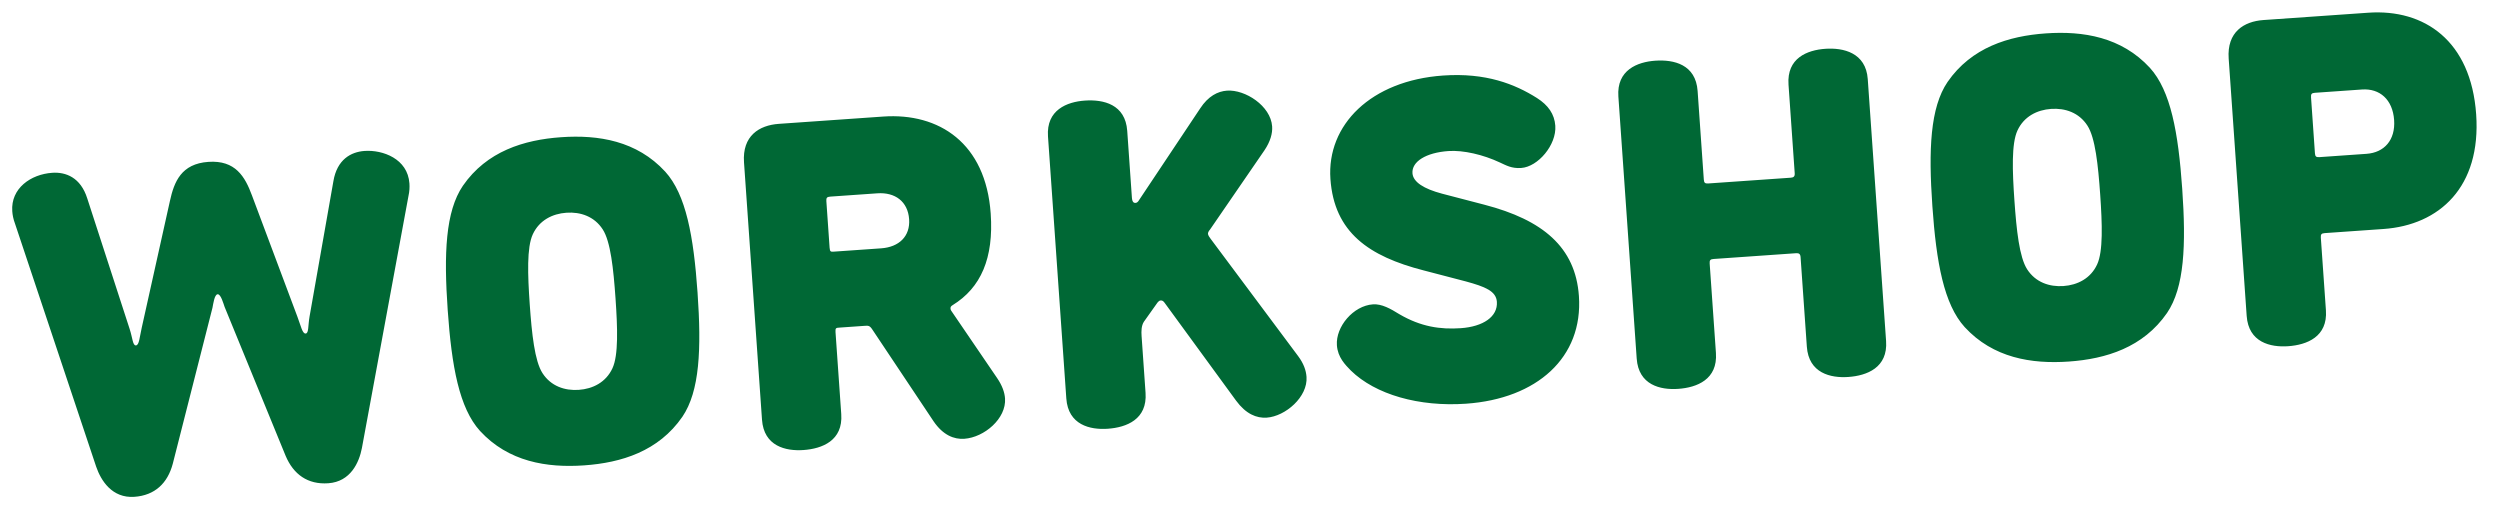 <svg width="214" height="44" viewBox="0 0 214 44" fill="none" xmlns="http://www.w3.org/2000/svg">
<path d="M21.566 16.723L25.46 27.117C25.755 27.898 25.883 28.571 26.162 28.551C26.441 28.532 26.357 27.896 26.5 27.084L28.538 15.514C28.849 13.648 30.047 13.002 31.204 12.921C32.76 12.813 34.899 13.585 35.047 15.7C35.069 16.019 35.054 16.381 34.963 16.789L30.978 38.359C30.742 39.579 30.016 41.233 28.101 41.367C26.345 41.49 25.121 40.613 24.448 39.016L19.226 26.27C19.126 25.996 18.908 25.169 18.629 25.189C18.35 25.208 18.248 26.057 18.188 26.342L14.791 39.692C14.347 41.367 13.257 42.405 11.501 42.528C9.586 42.662 8.636 41.124 8.233 39.95L1.285 19.144C1.137 18.753 1.072 18.397 1.05 18.078C0.913 16.122 2.634 14.919 4.469 14.791C5.626 14.71 6.902 15.182 7.47 16.987L11.098 28.161C11.353 28.945 11.358 29.587 11.637 29.567C11.917 29.547 11.949 28.863 12.133 28.049L14.543 17.214C14.907 15.545 15.522 14.018 17.836 13.856C20.151 13.694 20.972 15.121 21.566 16.723ZM52.688 25.534C52.512 23.02 52.267 20.671 51.593 19.636C50.874 18.523 49.683 18.125 48.486 18.209C47.289 18.293 46.166 18.852 45.608 20.054C45.085 21.173 45.17 23.533 45.345 26.047C45.521 28.561 45.766 30.91 46.44 31.945C47.159 33.058 48.349 33.456 49.547 33.372C50.744 33.288 51.867 32.728 52.425 31.526C52.948 30.407 52.863 28.047 52.688 25.534ZM38.323 26.538C37.985 21.71 38.133 18.091 39.624 15.901C41.663 12.952 44.842 11.968 48.034 11.745C51.227 11.521 54.512 12.053 56.941 14.691C58.723 16.651 59.373 20.214 59.71 25.043C60.048 29.871 59.9 33.49 58.409 35.679C56.37 38.629 53.191 39.613 49.999 39.836C46.806 40.059 43.521 39.527 41.091 36.89C39.31 34.93 38.66 31.366 38.323 26.538ZM71.399 21.539L75.429 21.257C76.945 21.151 77.924 20.24 77.821 18.764C77.715 17.248 76.616 16.442 75.1 16.548L71.07 16.83C70.79 16.85 70.716 16.935 70.736 17.214L71.014 21.205C71.04 21.564 71.119 21.558 71.399 21.539ZM81.46 26.649L85.347 32.352C85.793 33.002 85.995 33.59 86.031 34.109C86.151 35.824 84.259 37.44 82.543 37.56C81.666 37.622 80.717 37.247 79.912 36.06L74.672 28.207C74.447 27.861 74.328 27.87 74.008 27.892L71.854 28.043C71.574 28.062 71.494 28.068 71.52 28.427L72.011 35.45C72.17 37.724 70.373 38.411 68.777 38.523C67.261 38.629 65.386 38.199 65.227 35.924L63.687 13.898C63.528 11.624 64.988 10.72 66.664 10.602L75.603 9.977C80.391 9.642 84.382 12.25 84.804 18.276C85.072 22.106 83.965 24.63 81.543 26.122C81.389 26.213 81.355 26.296 81.363 26.416C81.366 26.455 81.372 26.535 81.46 26.649ZM108.236 12.868L103.578 19.649C103.467 19.777 103.395 19.903 103.403 20.022C103.412 20.142 103.545 20.333 103.634 20.447L111.111 30.47C111.597 31.118 111.799 31.705 111.838 32.264C111.958 33.98 110.029 35.638 108.433 35.75C107.555 35.811 106.646 35.434 105.805 34.29L99.73 25.973C99.596 25.782 99.511 25.708 99.351 25.719C99.231 25.727 99.157 25.813 99.083 25.898L97.915 27.544C97.698 27.88 97.691 28.361 97.719 28.76L98.059 33.628C98.219 35.903 96.422 36.59 94.826 36.701C93.31 36.807 91.435 36.377 91.276 34.103L89.708 11.678C89.549 9.403 91.345 8.716 92.862 8.61C94.458 8.498 96.332 8.929 96.491 11.203L96.893 16.949C96.913 17.228 97.004 17.382 97.203 17.369C97.323 17.36 97.397 17.275 97.434 17.232L102.733 9.283C103.421 8.232 104.234 7.815 105.032 7.759C106.588 7.65 108.772 9.061 108.895 10.817C108.937 11.415 108.745 12.111 108.236 12.868ZM128.381 13.905C126.971 13.242 125.259 12.84 123.982 12.93C122.067 13.064 120.837 13.831 120.907 14.829C120.96 15.587 121.883 16.164 123.435 16.577L127.07 17.525C132.053 18.821 134.862 21.151 135.155 25.34C135.524 30.608 131.56 34.133 125.495 34.557C121.464 34.839 117.741 33.776 115.633 31.718C115.157 31.23 114.511 30.593 114.439 29.556C114.327 27.96 115.846 26.169 117.522 26.052C118.28 25.999 119.032 26.428 119.786 26.896C121.626 27.971 123.287 28.215 125.043 28.093C126.958 27.959 128.222 27.108 128.132 25.832C128.068 24.914 127.12 24.539 125.485 24.092L121.85 23.143C117.195 21.945 114.205 19.909 113.884 15.32C113.561 10.691 117.345 6.898 123.53 6.465C127.201 6.209 129.676 7.199 131.564 8.39C132.529 9.004 133.064 9.768 133.134 10.766C133.248 12.402 131.655 14.278 130.218 14.378C129.381 14.437 128.919 14.148 128.381 13.905ZM146.23 15.704L153.293 15.211C153.532 15.194 153.647 15.106 153.627 14.826L153.097 7.245C152.938 4.97 154.694 4.286 156.251 4.177C157.767 4.071 159.721 4.496 159.88 6.771L161.449 29.196C161.608 31.47 159.811 32.157 158.215 32.269C156.699 32.375 154.824 31.945 154.665 29.67L154.129 22.009C154.11 21.73 153.985 21.658 153.745 21.675L146.682 22.169C146.403 22.188 146.329 22.274 146.348 22.553L146.884 30.214C147.043 32.489 145.247 33.176 143.651 33.287C142.134 33.393 140.26 32.963 140.101 30.689L138.533 8.263C138.373 5.989 140.17 5.302 141.686 5.196C143.282 5.084 145.157 5.515 145.316 7.789L145.846 15.37C145.866 15.65 145.951 15.724 146.23 15.704ZM179.776 16.647C179.6 14.133 179.355 11.784 178.681 10.749C177.962 9.636 176.771 9.238 175.574 9.322C174.377 9.406 173.254 9.965 172.696 11.167C172.173 12.287 172.258 14.646 172.434 17.16C172.609 19.674 172.854 22.023 173.528 23.058C174.247 24.171 175.438 24.569 176.635 24.485C177.832 24.401 178.955 23.841 179.513 22.64C180.036 21.52 179.951 19.161 179.776 16.647ZM165.411 17.651C165.073 12.823 165.221 9.204 166.712 7.015C168.751 4.065 171.93 3.081 175.122 2.858C178.315 2.635 181.6 3.167 184.03 5.804C185.811 7.764 186.461 11.328 186.798 16.156C187.136 20.984 186.988 24.603 185.497 26.792C183.458 29.742 180.279 30.726 177.087 30.949C173.895 31.172 170.609 30.64 168.18 28.003C166.398 26.043 165.748 22.48 165.411 17.651ZM198.543 13.45L202.573 13.168C204.089 13.062 205.057 11.992 204.937 10.276C204.814 8.52 203.704 7.555 202.188 7.661L198.158 7.943C197.878 7.963 197.804 8.048 197.824 8.328L198.158 13.116C198.178 13.395 198.263 13.469 198.543 13.45ZM192.315 27.037L190.775 5.011C190.616 2.737 192.077 1.833 193.752 1.715L202.731 1.088C207.519 0.753 211.519 3.48 211.96 9.785C212.395 16.01 208.814 19.268 204.025 19.602L198.997 19.954C198.718 19.974 198.644 20.059 198.663 20.338L199.099 26.563C199.258 28.837 197.461 29.524 195.865 29.636C194.349 29.742 192.474 29.312 192.315 27.037Z" fill="#006835"/>
</svg>
